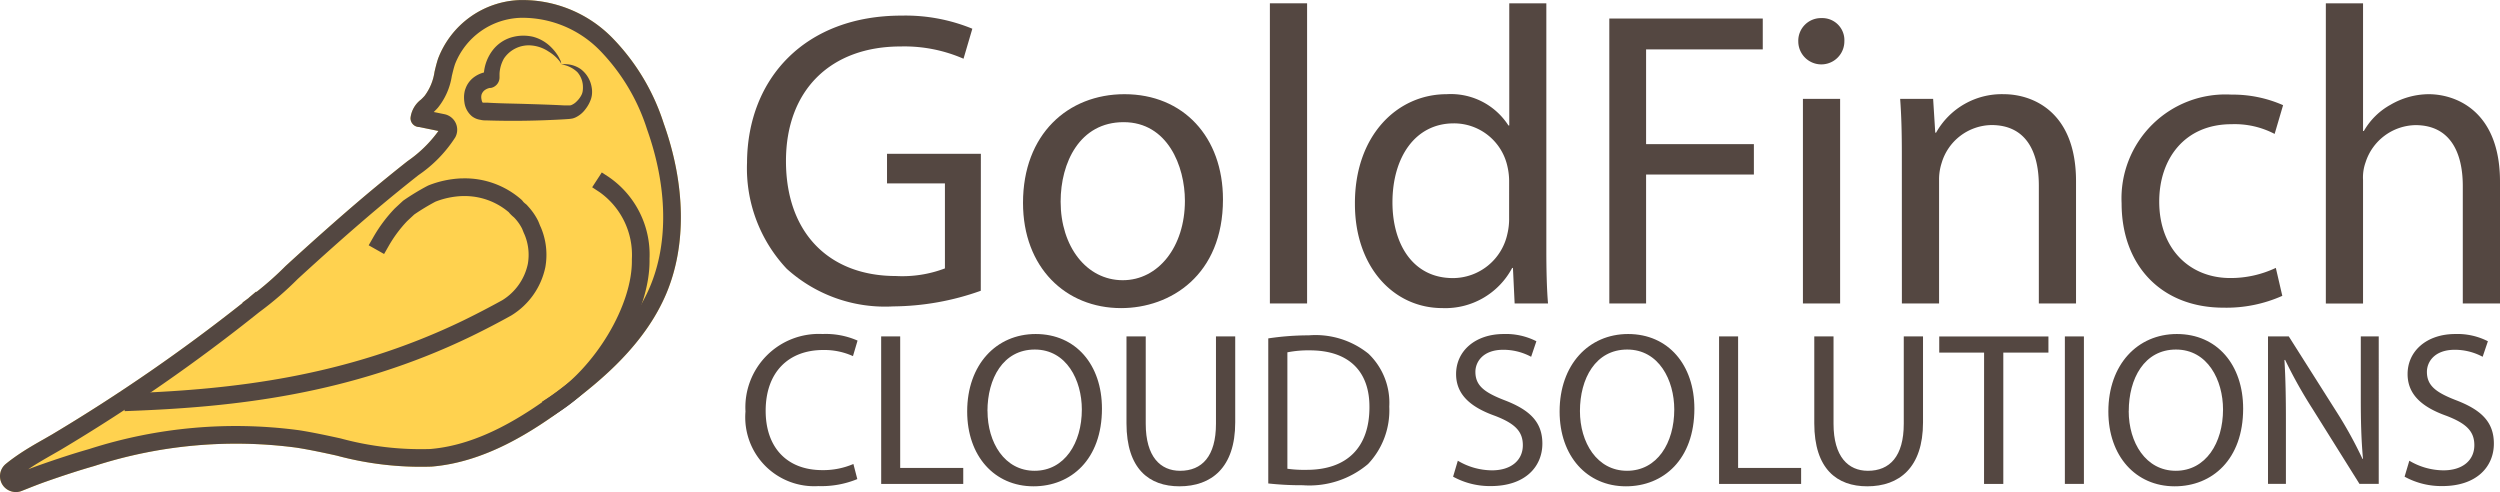 <svg xmlns="http://www.w3.org/2000/svg" width="170" height="33.459" viewBox="0 0 170 33.459">
  <g id="Group_811" data-name="Group 811" transform="translate(-230 -24)">
    <g id="Group_32" data-name="Group 32" transform="translate(229.952 14.918)">
      <g id="Group_23" data-name="Group 23" transform="translate(50.844 9.307)" style="isolation: isolate">
        <g id="Group_19" data-name="Group 19" transform="translate(0 0.834)" style="isolation: isolate">
          <path id="Path_41" data-name="Path 41" d="M150.93,30.6a18.049,18.049,0,0,1-5.951,1.063,9.96,9.96,0,0,1-7.244-2.558,9.965,9.965,0,0,1-2.7-7.215c.029-5.778,4-10,10.492-10a11.978,11.978,0,0,1,4.829.891l-.6,2.041a10.039,10.039,0,0,0-4.283-.834c-4.714,0-7.79,2.932-7.79,7.79,0,4.916,2.961,7.819,7.474,7.819a8.149,8.149,0,0,0,3.335-.518V23.3h-3.938V21.287h6.382Z" transform="translate(-135.033 -11.887)" fill="#544741"/>
        </g>
        <g id="Group_20" data-name="Group 20" transform="translate(18.769)" style="isolation: isolate">
          <path id="Path_42" data-name="Path 42" d="M198.383,33.218c0,5.146-3.565,7.388-6.928,7.388-3.766,0-6.669-2.759-6.669-7.158,0-4.657,3.047-7.388,6.9-7.388C195.681,26.06,198.383,28.964,198.383,33.218Zm-11.039.144c0,3.047,1.753,5.347,4.226,5.347,2.414,0,4.225-2.271,4.225-5.4,0-2.357-1.178-5.347-4.168-5.347S187.344,30.717,187.344,33.361Z" transform="translate(-184.786 -19.88)" fill="#544741"/>
          <path id="Path_43" data-name="Path 43" d="M229.286,9.677h2.53v20.41h-2.53Z" transform="translate(-212.499 -9.677)" fill="#544741"/>
          <path id="Path_44" data-name="Path 44" d="M257.623,9.677V26.493c0,1.236.029,2.644.115,3.593h-2.271l-.115-2.415H255.3a5.146,5.146,0,0,1-4.743,2.731c-3.363,0-5.95-2.846-5.95-7.071-.029-4.628,2.846-7.474,6.238-7.474a4.652,4.652,0,0,1,4.2,2.127h.057V9.677Zm-2.53,12.159a4.457,4.457,0,0,0-.115-1.063,3.72,3.72,0,0,0-3.651-2.932c-2.616,0-4.168,2.3-4.168,5.376,0,2.817,1.38,5.145,4.11,5.145a3.8,3.8,0,0,0,3.708-3.018,4.389,4.389,0,0,0,.115-1.092Z" transform="translate(-222.037 -9.677)" fill="#544741"/>
        </g>
        <g id="Group_21" data-name="Group 21" transform="translate(58.637 1.035)" style="isolation: isolate">
          <path id="Path_45" data-name="Path 45" d="M290.472,12.42h10.435v2.1h-7.934v6.439h7.33v2.07h-7.33v8.768h-2.5Z" transform="translate(-290.472 -12.42)" fill="#544741"/>
        </g>
        <g id="Group_22" data-name="Group 22" transform="translate(71.487)" style="isolation: isolate">
          <path id="Path_46" data-name="Path 46" d="M327.668,13.925a1.567,1.567,0,0,1-3.134,0,1.542,1.542,0,0,1,1.581-1.581A1.5,1.5,0,0,1,327.668,13.925ZM324.85,31.748V17.834h2.529V31.748Z" transform="translate(-324.534 -11.338)" fill="#544741"/>
          <path id="Path_47" data-name="Path 47" d="M343.012,30.142c0-1.438-.029-2.616-.115-3.766h2.243l.144,2.3h.057a5.117,5.117,0,0,1,4.6-2.616c1.926,0,4.916,1.15,4.916,5.922v8.307h-2.529v-8.02c0-2.242-.834-4.11-3.22-4.11a3.594,3.594,0,0,0-3.392,2.587,3.646,3.646,0,0,0-.172,1.178v8.365h-2.529Z" transform="translate(-335.97 -19.88)" fill="#544741"/>
          <path id="Path_48" data-name="Path 48" d="M393.75,39.82a9.315,9.315,0,0,1-4,.805c-4.2,0-6.928-2.846-6.928-7.1a7.069,7.069,0,0,1,7.474-7.388,8.461,8.461,0,0,1,3.507.718l-.575,1.955a5.862,5.862,0,0,0-2.932-.661c-3.191,0-4.916,2.357-4.916,5.26,0,3.22,2.07,5.2,4.829,5.2a7.181,7.181,0,0,0,3.1-.69Z" transform="translate(-360.836 -19.928)" fill="#544741"/>
          <path id="Path_49" data-name="Path 49" d="M419.631,9.677h2.53v8.681h.057a4.693,4.693,0,0,1,1.811-1.782,5.207,5.207,0,0,1,2.587-.719c1.869,0,4.858,1.15,4.858,5.951v8.279h-2.53V22.1c0-2.242-.834-4.139-3.219-4.139a3.634,3.634,0,0,0-3.392,2.53,3.061,3.061,0,0,0-.172,1.207v8.394h-2.53Z" transform="translate(-383.757 -9.677)" fill="#544741"/>
        </g>
      </g>
      <g id="Group_29" data-name="Group 29" transform="translate(50.741 31.795)" style="isolation: isolate">
        <g id="Group_24" data-name="Group 24" style="isolation: isolate">
          <path id="Path_50" data-name="Path 50" d="M142.364,79.155a6.429,6.429,0,0,1-2.649.476,4.686,4.686,0,0,1-4.955-5.073A4.991,4.991,0,0,1,140,69.29a5.375,5.375,0,0,1,2.381.447l-.312,1.056a4.718,4.718,0,0,0-2.024-.416c-2.351,0-3.913,1.5-3.913,4.136,0,2.455,1.413,4.032,3.853,4.032a5.181,5.181,0,0,0,2.113-.417Z" transform="translate(-134.76 -69.29)" fill="#544741"/>
        </g>
        <g id="Group_25" data-name="Group 25" transform="translate(9.226 0.164)" style="isolation: isolate">
          <path id="Path_51" data-name="Path 51" d="M159.218,69.725h1.294v8.943H164.8v1.086h-5.58Z" transform="translate(-159.218 -69.725)" fill="#544741"/>
        </g>
        <g id="Group_26" data-name="Group 26" transform="translate(15.074)" style="isolation: isolate">
          <path id="Path_52" data-name="Path 52" d="M183.886,74.364c0,3.452-2.1,5.282-4.657,5.282-2.649,0-4.508-2.053-4.508-5.088,0-3.185,1.979-5.268,4.657-5.268C182.115,69.29,183.886,71.388,183.886,74.364Zm-7.782.164c0,2.142,1.161,4.062,3.2,4.062s3.214-1.89,3.214-4.167c0-1.994-1.042-4.077-3.2-4.077S176.1,72.326,176.1,74.528Z" transform="translate(-174.72 -69.29)" fill="#544741"/>
          <path id="Path_53" data-name="Path 53" d="M204.748,69.725v5.937c0,2.246,1,3.2,2.336,3.2,1.488,0,2.44-.982,2.44-3.2V69.725h1.309v5.847c0,3.081-1.622,4.345-3.794,4.345-2.053,0-3.6-1.175-3.6-4.285V69.725Z" transform="translate(-192.605 -69.561)" fill="#544741"/>
          <path id="Path_54" data-name="Path 54" d="M229,69.736a18.631,18.631,0,0,1,2.753-.208,5.741,5.741,0,0,1,4.062,1.25,4.618,4.618,0,0,1,1.413,3.6,5.3,5.3,0,0,1-1.443,3.9,6.177,6.177,0,0,1-4.434,1.443A20.835,20.835,0,0,1,229,79.6ZM230.3,78.6a8.167,8.167,0,0,0,1.309.074c2.767,0,4.271-1.548,4.271-4.256.015-2.366-1.324-3.869-4.062-3.869a7.361,7.361,0,0,0-1.518.134Z" transform="translate(-208.525 -69.438)" fill="#544741"/>
          <path id="Path_55" data-name="Path 55" d="M262.625,77.906a4.593,4.593,0,0,0,2.321.654c1.324,0,2.1-.7,2.1-1.711,0-.938-.536-1.473-1.89-1.994-1.637-.581-2.649-1.429-2.649-2.842,0-1.562,1.294-2.723,3.243-2.723a4.556,4.556,0,0,1,2.217.492l-.357,1.056a3.992,3.992,0,0,0-1.9-.476c-1.369,0-1.89.818-1.89,1.5,0,.938.61,1.4,1.994,1.935,1.7.654,2.56,1.473,2.56,2.946,0,1.548-1.146,2.887-3.512,2.887a5.189,5.189,0,0,1-2.559-.639Z" transform="translate(-229.26 -69.29)" fill="#544741"/>
          <path id="Path_56" data-name="Path 56" d="M290.676,74.364c0,3.452-2.1,5.282-4.657,5.282-2.649,0-4.508-2.053-4.508-5.088,0-3.185,1.979-5.268,4.657-5.268C288.9,69.29,290.676,71.388,290.676,74.364Zm-7.782.164c0,2.142,1.161,4.062,3.2,4.062,2.054,0,3.214-1.89,3.214-4.167,0-1.994-1.042-4.077-3.2-4.077S282.894,72.326,282.894,74.528Z" transform="translate(-241.225 -69.29)" fill="#544741"/>
        </g>
        <g id="Group_27" data-name="Group 27" transform="translate(66.204 0.164)" style="isolation: isolate">
          <path id="Path_57" data-name="Path 57" d="M310.258,69.725h1.294v8.943h4.285v1.086h-5.58Z" transform="translate(-310.258 -69.725)" fill="#544741"/>
        </g>
        <g id="Group_28" data-name="Group 28" transform="translate(72.678)" style="isolation: isolate">
          <path id="Path_58" data-name="Path 58" d="M328.727,69.725v5.937c0,2.246,1,3.2,2.336,3.2,1.488,0,2.44-.982,2.44-3.2V69.725h1.309v5.847c0,3.081-1.621,4.345-3.794,4.345-2.053,0-3.6-1.175-3.6-4.285V69.725Z" transform="translate(-327.418 -69.561)" fill="#544741"/>
          <path id="Path_59" data-name="Path 59" d="M352.993,70.826h-3.05v-1.1h7.425v1.1H354.3v8.928h-1.31Z" transform="translate(-341.446 -69.561)" fill="#544741"/>
          <path id="Path_60" data-name="Path 60" d="M373.883,69.725V79.753h-1.295V69.725Z" transform="translate(-355.548 -69.561)" fill="#544741"/>
          <path id="Path_61" data-name="Path 61" d="M389.6,74.364c0,3.452-2.1,5.282-4.657,5.282-2.649,0-4.509-2.053-4.509-5.088,0-3.185,1.979-5.268,4.658-5.268C387.833,69.29,389.6,71.388,389.6,74.364Zm-7.782.164c0,2.142,1.161,4.062,3.2,4.062s3.214-1.89,3.214-4.167c0-1.994-1.042-4.077-3.2-4.077S381.822,72.326,381.822,74.528Z" transform="translate(-360.437 -69.29)" fill="#544741"/>
          <path id="Path_62" data-name="Path 62" d="M409.2,79.753V69.725h1.414l3.214,5.074a28.4,28.4,0,0,1,1.8,3.259l.03-.015c-.119-1.339-.148-2.56-.148-4.121v-4.2h1.22V79.753h-1.309l-3.184-5.089a31.855,31.855,0,0,1-1.875-3.347l-.044.015c.075,1.264.1,2.47.1,4.136v4.285Z" transform="translate(-378.347 -69.561)" fill="#544741"/>
          <path id="Path_63" data-name="Path 63" d="M434.141,77.906a4.593,4.593,0,0,0,2.321.654c1.324,0,2.1-.7,2.1-1.711,0-.938-.535-1.473-1.89-1.994-1.636-.581-2.649-1.429-2.649-2.842,0-1.562,1.295-2.723,3.244-2.723a4.558,4.558,0,0,1,2.217.492l-.357,1.056a4,4,0,0,0-1.9-.476c-1.369,0-1.89.818-1.89,1.5,0,.938.61,1.4,1.994,1.935,1.7.654,2.559,1.473,2.559,2.946,0,1.548-1.146,2.887-3.512,2.887a5.189,5.189,0,0,1-2.559-.639Z" transform="translate(-393.678 -69.29)" fill="#544741"/>
        </g>
      </g>
    </g>
    <g id="Group_810" data-name="Group 810">
      <path id="Path_1317" data-name="Path 1317" d="M1.128,42.541a1.084,1.084,0,0,1-.41-.081,1.068,1.068,0,0,1-.586-.579,1.08,1.08,0,0,1,.325-1.263c.257-.212.517-.4.783-.583.6-.412,1.215-.764,1.809-1.1q.274-.157.549-.316A119.7,119.7,0,0,0,16.55,29.68l-.016-.021.406-.3L17,29.3l.461-.387.022.026a21.51,21.51,0,0,0,1.986-1.767c1.622-1.482,3.531-3.2,5.548-4.9.9-.753,1.821-1.505,2.746-2.234a8.622,8.622,0,0,0,2.1-2.051l-1.306-.267a.6.6,0,0,1-.593-.63,1.838,1.838,0,0,1,.709-1.235,3.6,3.6,0,0,0,.252-.258,3.551,3.551,0,0,0,.671-1.63c.071-.3.143-.6.243-.9a6.186,6.186,0,0,1,5.55-3.98,8.569,8.569,0,0,1,6.318,2.592,14.769,14.769,0,0,1,3.471,5.79c1.494,4.19,1.558,8.3.18,11.571-1.427,3.387-4.313,5.835-6.669,7.59-2.4,1.788-5.626,3.88-9.292,4.18a21.933,21.933,0,0,1-6.445-.745c-.9-.2-1.838-.4-2.752-.544A31.352,31.352,0,0,0,6.459,40.77c-1,.287-2.053.627-3.309,1.069-.451.16-.9.337-1.347.515l-.273.108A1.026,1.026,0,0,1,1.128,42.541ZM30.037,18.027Z" transform="translate(229.952 14.918)" fill="#ffd24f"/>
      <g id="Group_812" data-name="Group 812">
        <path id="Path_37" data-name="Path 37" d="M1.128,42.541a1.084,1.084,0,0,1-.41-.081,1.068,1.068,0,0,1-.586-.579,1.08,1.08,0,0,1,.325-1.263c.257-.212.517-.4.783-.583.6-.412,1.215-.764,1.809-1.1q.274-.157.549-.316A119.7,119.7,0,0,0,16.55,29.68l-.016-.021.406-.3L17,29.3l.461-.387.022.026a21.51,21.51,0,0,0,1.986-1.767c1.622-1.482,3.531-3.2,5.548-4.9.9-.753,1.821-1.505,2.746-2.234a8.622,8.622,0,0,0,2.1-2.051l-1.306-.267a.6.6,0,0,1-.593-.63,1.838,1.838,0,0,1,.709-1.235,3.6,3.6,0,0,0,.252-.258,3.551,3.551,0,0,0,.671-1.63c.071-.3.143-.6.243-.9a6.186,6.186,0,0,1,5.55-3.98,8.569,8.569,0,0,1,6.318,2.592,14.769,14.769,0,0,1,3.471,5.79c1.494,4.19,1.558,8.3.18,11.571-1.427,3.387-4.313,5.835-6.669,7.59-2.4,1.788-5.626,3.88-9.292,4.18a21.933,21.933,0,0,1-6.445-.745c-.9-.2-1.838-.4-2.752-.544A31.352,31.352,0,0,0,6.459,40.77c-1,.287-2.053.627-3.309,1.069-.451.16-.9.337-1.347.515l-.273.108A1.026,1.026,0,0,1,1.128,42.541Zm.088-.99,0,0Zm-.135-.207,0,0Zm16.6-11.04A119.247,119.247,0,0,1,4.2,39.656q-.277.161-.556.32c-.585.335-1.138.651-1.681,1.02.259-.1.521-.2.783-.292,1.281-.45,2.354-.8,3.379-1.091a32.522,32.522,0,0,1,14.264-1.275c.946.149,1.9.356,2.818.556a20.734,20.734,0,0,0,6.091.721c3.361-.275,6.4-2.253,8.672-3.946,2.233-1.663,4.964-3.972,6.278-7.092,1.261-2.993,1.189-6.793-.2-10.7a13.6,13.6,0,0,0-3.177-5.332,7.37,7.37,0,0,0-5.414-2.252,4.962,4.962,0,0,0-4.47,3.157c-.083.251-.147.518-.215.8a4.551,4.551,0,0,1-.941,2.149c-.078.092-.181.195-.287.3l.735.15a1.056,1.056,0,0,1,.3.112,1.076,1.076,0,0,1,.427,1.46,8.969,8.969,0,0,1-2.5,2.568c-.916.722-1.83,1.465-2.717,2.21-2,1.682-3.9,3.394-5.489,4.847a22.518,22.518,0,0,1-2.571,2.223ZM30.037,18.027h0Z" transform="translate(229.952 14.918)" fill="#534741"/>
        <path id="Path_38" data-name="Path 38" d="M98.444,56.776,97.8,55.761l.508-.323c3.11-1.977,5.679-6.269,5.61-9.37a5.235,5.235,0,0,0-2.2-4.567l-.5-.328.655-1.009.5.328a6.4,6.4,0,0,1,2.745,5.55c.078,3.529-2.689,8.2-6.167,10.412Z" transform="translate(169.049 -4.438)" fill="#534741"/>
        <path id="Path_39" data-name="Path 39" d="M22.431,57.061l-.047-1.2.6-.024c6.609-.26,14.452-1.052,22.516-4.961.9-.44,1.781-.9,2.611-1.358a3.824,3.824,0,0,0,1.74-2.472,3.572,3.572,0,0,0-.226-2c-.037-.075-.073-.164-.109-.255-.023-.06-.046-.12-.071-.168a3.077,3.077,0,0,0-.508-.71l-.026-.028a2.577,2.577,0,0,1-.295-.278.58.58,0,0,1-.052-.066,4.623,4.623,0,0,0-3.14-1.105h-.07a5.567,5.567,0,0,0-1.785.379l-.021.011a14.972,14.972,0,0,0-1.423.863l-.481.449a8.707,8.707,0,0,0-1.268,1.712l-.3.524-1.048-.592.3-.524A9.94,9.94,0,0,1,40.8,43.28l.537-.5a.685.685,0,0,1,.068-.055A16.172,16.172,0,0,1,43,41.755l.059-.03.048-.021a6.806,6.806,0,0,1,2.226-.472h.078A5.822,5.822,0,0,1,49.4,42.666l.034.031a1.025,1.025,0,0,1,.11.132,1.417,1.417,0,0,0,.157.139c.015.011.03.024.044.036a.87.87,0,0,1,.1.106,4.279,4.279,0,0,1,.682.966c.042.083.08.177.117.272.024.061.047.122.072.17.007.013.013.027.019.04a4.788,4.788,0,0,1,.306,2.713,5.052,5.052,0,0,1-2.317,3.284q-1.3.724-2.689,1.4c-8.264,4.006-16.262,4.817-22.995,5.081Z" transform="translate(216.042 -5.102)" fill="#534741"/>
        <path id="Path_40" data-name="Path 40" d="M90.363,17.462c0-.106-.091-.192-.151-.275a2.565,2.565,0,0,0-.219-.234,2.91,2.91,0,0,0-.5-.377,2.468,2.468,0,0,0-1.132-.4,2.029,2.029,0,0,0-1.886.887,2.345,2.345,0,0,0-.3,1.022v.283a.724.724,0,0,1-.287.558.7.7,0,0,1-.3.136h-.072a.858.858,0,0,0-.377.174.651.651,0,0,0-.185.272.723.723,0,0,0,0,.355c.019.136.079.207.079.2s0,0,.026,0h.272c.845.053,1.732.06,2.6.087s1.754.053,2.641.1h.407l.072-.019a1.079,1.079,0,0,0,.377-.26,1.626,1.626,0,0,0,.317-.426.875.875,0,0,0,.079-.23,1.516,1.516,0,0,0,.023-.268,1.565,1.565,0,0,0-.377-1.056A1.982,1.982,0,0,0,90.363,17.462Zm0,0a1.912,1.912,0,0,1,1.324.313,1.934,1.934,0,0,1,.754,1.249,1.664,1.664,0,0,1,.026.377,1.51,1.51,0,0,1-.072.411,2.342,2.342,0,0,1-.377.694,1.787,1.787,0,0,1-.638.543,1.122,1.122,0,0,1-.241.091,2.367,2.367,0,0,1-.241.034l-.336.023c-1.773.1-3.508.132-5.308.072a1.388,1.388,0,0,1-.377-.038,1.233,1.233,0,0,1-.577-.241,1.476,1.476,0,0,1-.513-.947,2.272,2.272,0,0,1-.023-.453,2,2,0,0,1,.03-.241,1.324,1.324,0,0,1,.072-.249,1.638,1.638,0,0,1,.585-.777,1.948,1.948,0,0,1,.837-.347h.091a.414.414,0,0,0-.155.072.377.377,0,0,0-.14.275l.038-.377a2.981,2.981,0,0,1,.577-1.433,2.507,2.507,0,0,1,1.279-.887,2.905,2.905,0,0,1,1.483-.041,2.72,2.72,0,0,1,1.23.717,3.237,3.237,0,0,1,.434.536,2.864,2.864,0,0,1,.162.3A.524.524,0,0,1,90.363,17.462Z" transform="translate(177.793 10.917)" fill="#534741"/>
      </g>
    </g>
  </g>
</svg>
